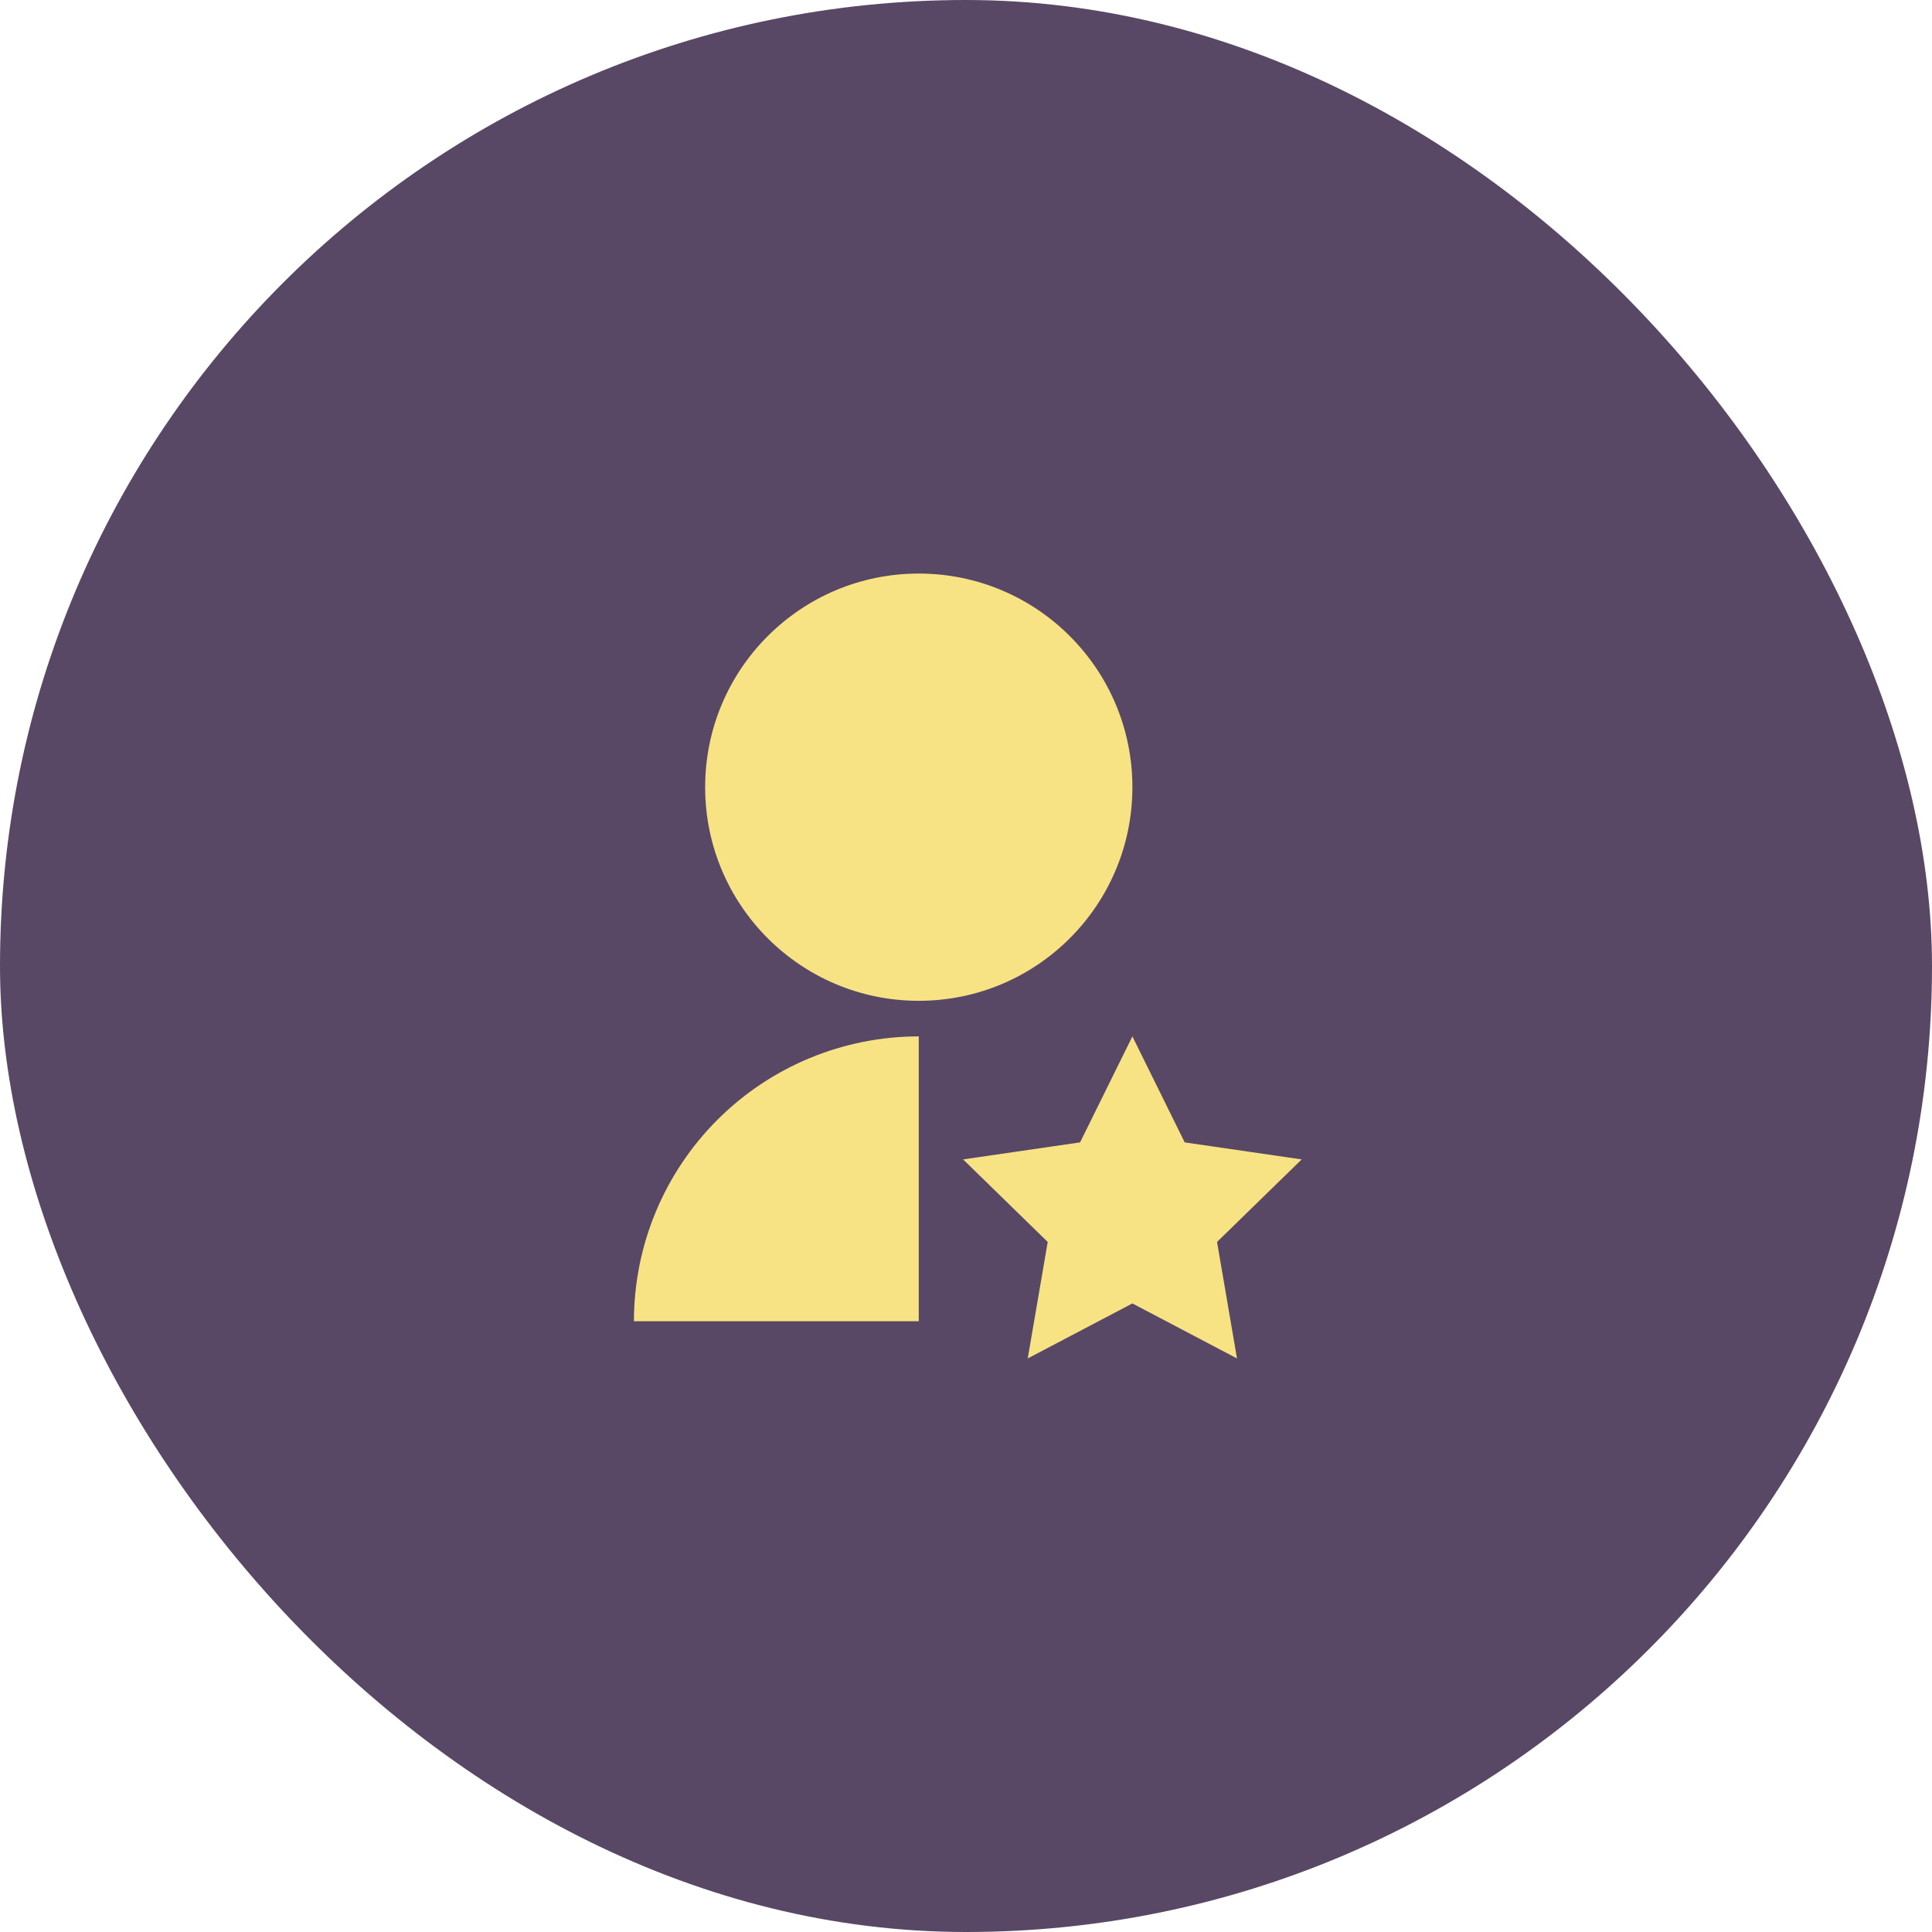 <?xml version="1.0" encoding="UTF-8"?>
<svg xmlns="http://www.w3.org/2000/svg" width="64" height="64" viewBox="0 0 64 64" fill="none">
  <rect width="64" height="64" rx="32" fill="#584866"></rect>
  <path d="M30.435 34.332V43.767H21C21 41.265 21.994 38.865 23.764 37.096C25.533 35.326 27.933 34.332 30.435 34.332ZM37.512 43.178L34.045 45L34.707 41.141L31.904 38.407L35.779 37.843L37.512 34.332L39.245 37.843L43.12 38.407L40.316 41.141L40.977 45L37.512 43.178ZM30.435 33.153C26.526 33.153 23.359 29.986 23.359 26.076C23.359 22.167 26.526 19 30.435 19C34.345 19 37.512 22.167 37.512 26.076C37.512 29.986 34.345 33.153 30.435 33.153Z" fill="#F7E384"></path>
</svg>
